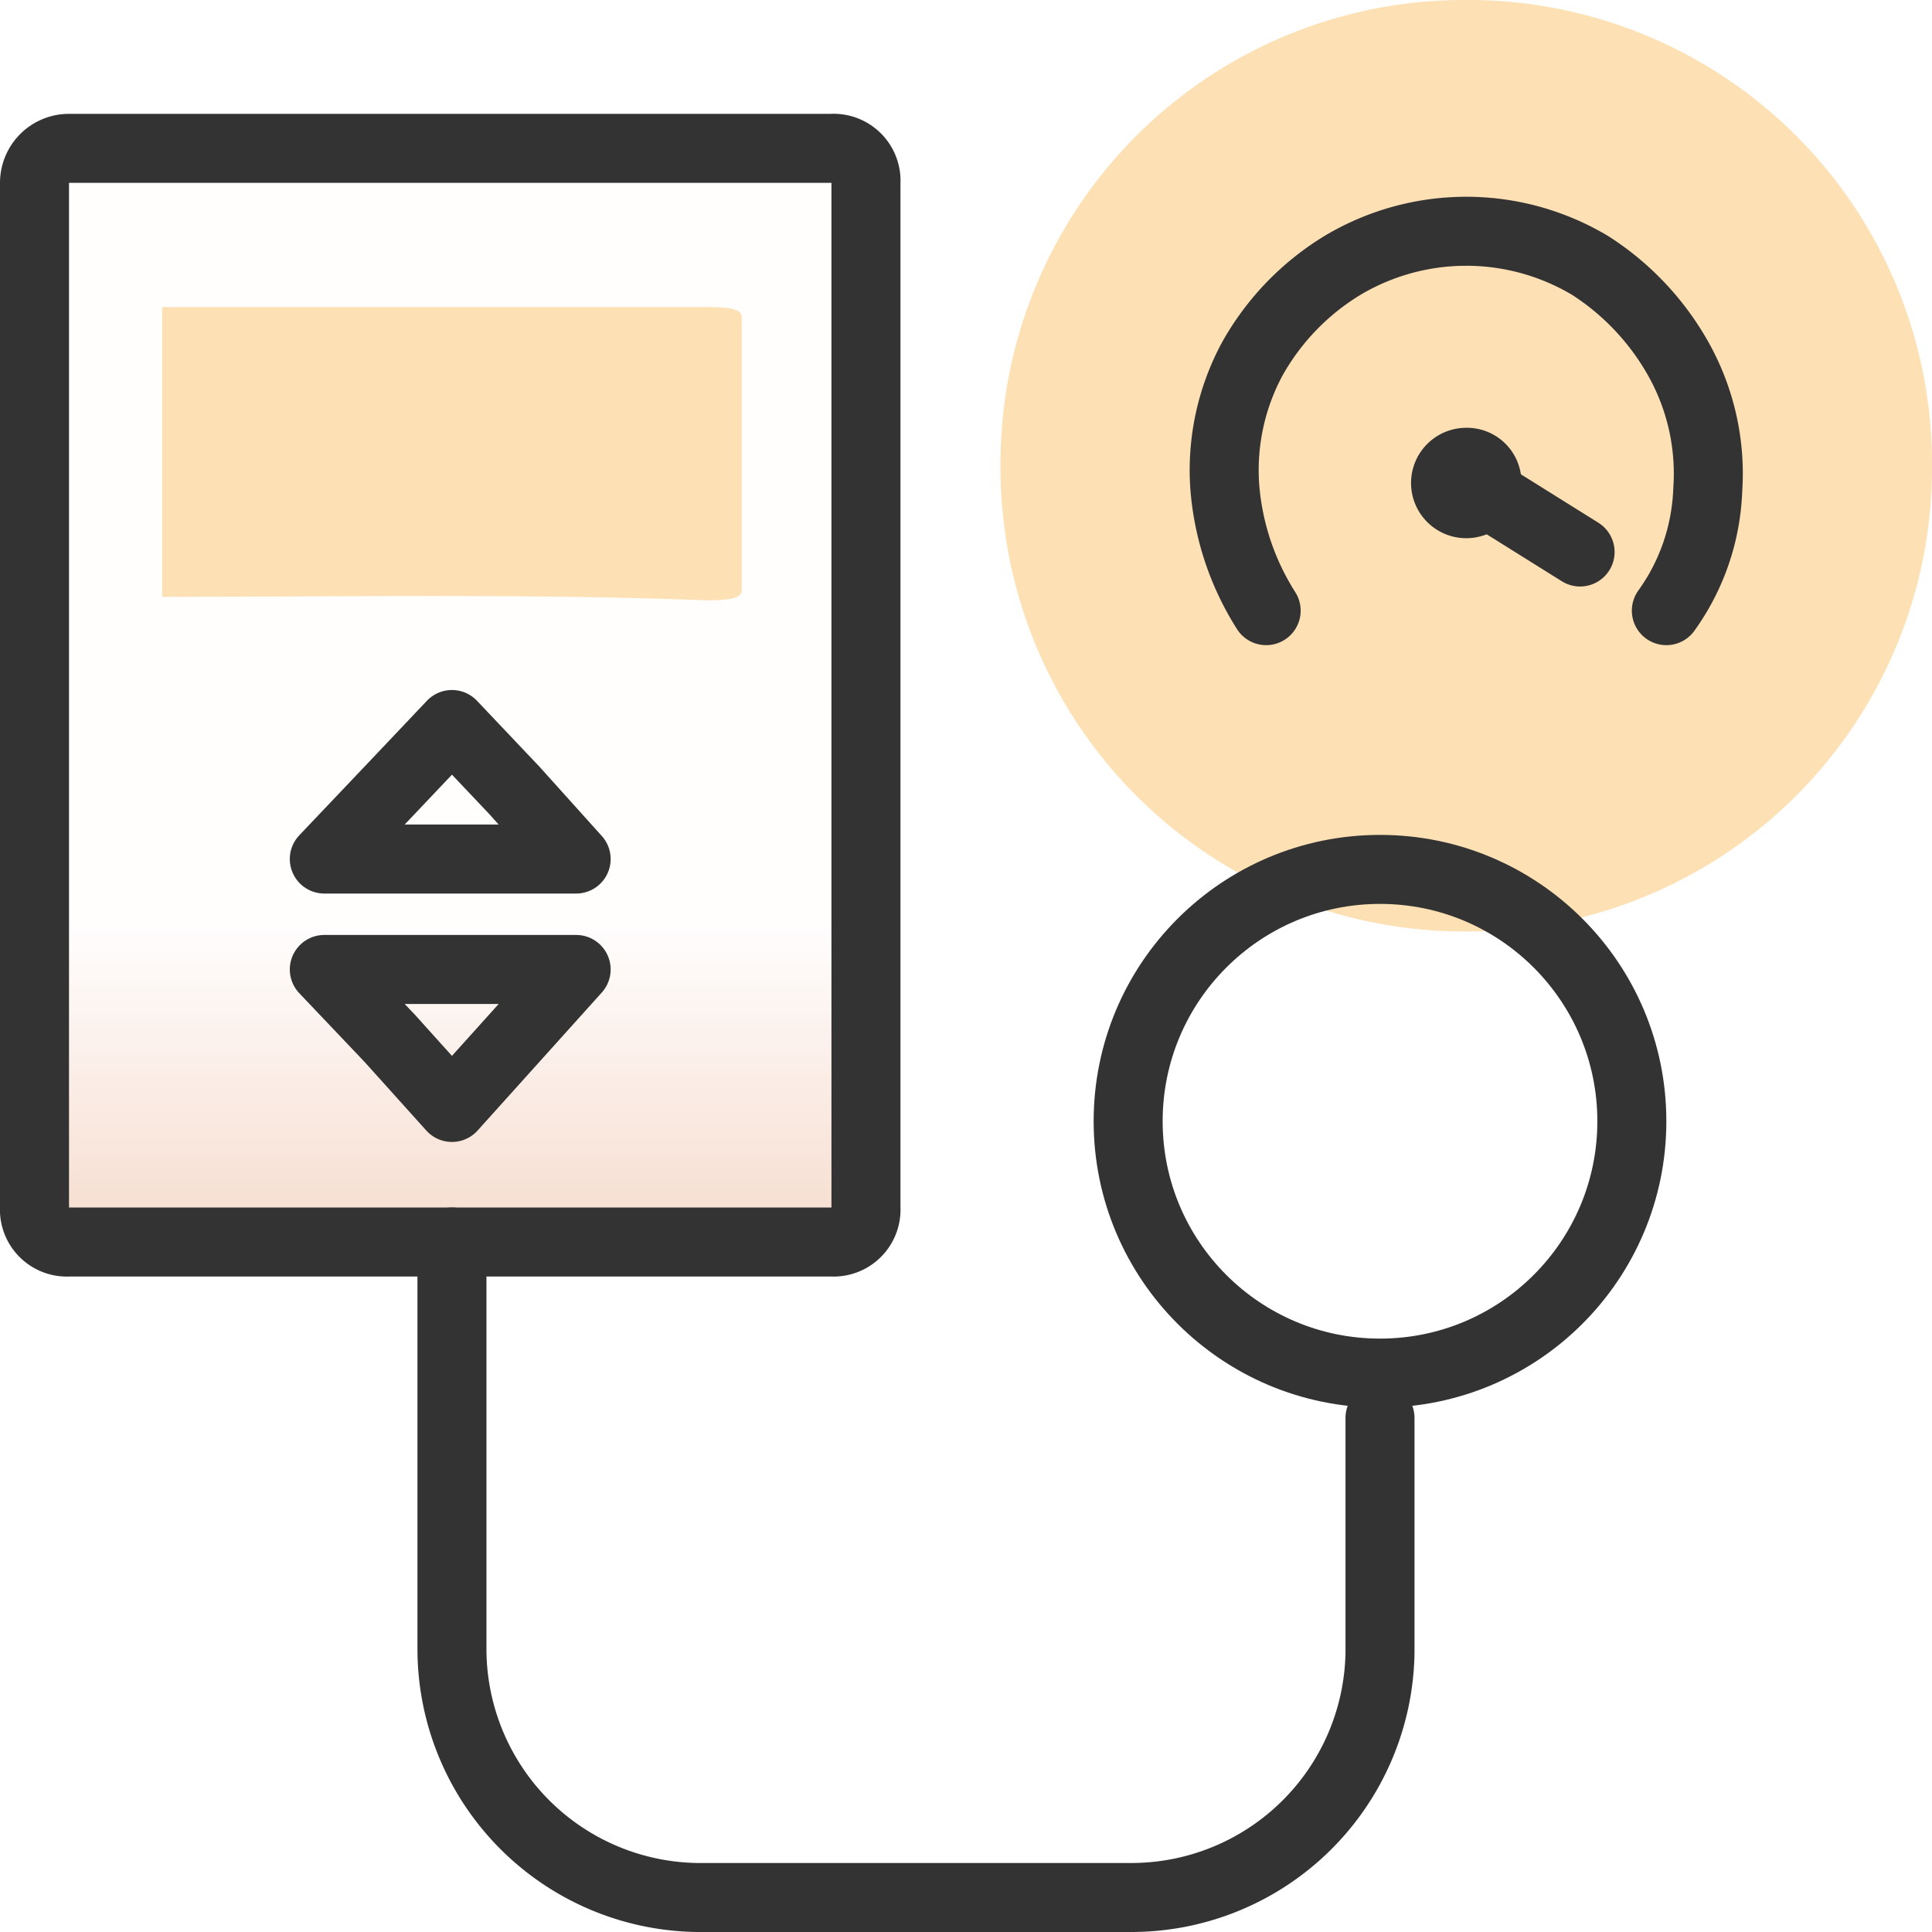<svg id="design" xmlns="http://www.w3.org/2000/svg" xmlns:xlink="http://www.w3.org/1999/xlink" viewBox="0 0 56 56"><defs><style>.cls-1{fill:#fde0b4;}.cls-2{fill:url(#linear-gradient);}.cls-3{fill:none;stroke:#333;stroke-linecap:round;stroke-linejoin:round;stroke-width:2px;}</style><linearGradient id="linear-gradient" x1="13.05" y1="2414" x2="13.05" y2="2382.35" gradientTransform="translate(0 -2378)" gradientUnits="userSpaceOnUse"><stop offset="0" stop-color="#f6dcce"/><stop offset="0.29" stop-color="#f6dcce" stop-opacity="0.04"/></linearGradient></defs><path class="cls-1" d="M56,13.5h0A13.44,13.44,0,0,1,42.5,27h0A13.44,13.44,0,0,1,29,13.5h0A13.44,13.44,0,0,1,42.5,0h0A13.44,13.44,0,0,1,56,13.5Z"/><path class="cls-2" d="M2,4.3H24.1a.94.94,0,0,1,1,1V35a.94.94,0,0,1-1,1H2a.94.94,0,0,1-1-1V5.3A1,1,0,0,1,2,4.3Z"/><path class="cls-1" d="M4.7,17.3V8.9H20.5c.8,0,1,.1,1,.3v7.9c0,.2-.2.3-1,.3C15.2,17.2,9.9,17.3,4.7,17.3Z"/><path class="cls-3" d="M2,4.3H24.1a.94.94,0,0,1,1,1V35a.94.94,0,0,1-1,1H2a.94.94,0,0,1-1-1V5.3A1,1,0,0,1,2,4.3Z"/><circle class="cls-3" cx="40" cy="32.5" r="7.3"/><path class="cls-3" d="M13.1,36V47.8A7.21,7.21,0,0,0,20.2,55H32.8A7.21,7.21,0,0,0,40,47.9h0V41.1"/><polygon class="cls-3" points="13.1 24.9 9.4 24.9 11.3 22.9 13.1 21 14.9 22.9 16.7 24.9 13.1 24.9"/><polygon class="cls-3" points="13.1 28.1 9.4 28.1 11.3 30.1 13.1 32.1 14.9 30.1 16.7 28.1 13.1 28.1"/><path class="cls-3" d="M43.1,14a.6.6,0,1,1-.6-.6h0a.58.58,0,0,1,.6.56h0Z"/><path class="cls-3" d="M42.6,14l3.2,2"/><path class="cls-3" d="M48.3,17.7a6.38,6.38,0,0,0,1.2-3.5,6.79,6.79,0,0,0-.8-3.7,7.68,7.68,0,0,0-2.6-2.8,7,7,0,0,0-7.2,0,7.4,7.4,0,0,0-2.6,2.7,6.79,6.79,0,0,0-.8,3.7,7.82,7.82,0,0,0,1.2,3.6"/></svg>